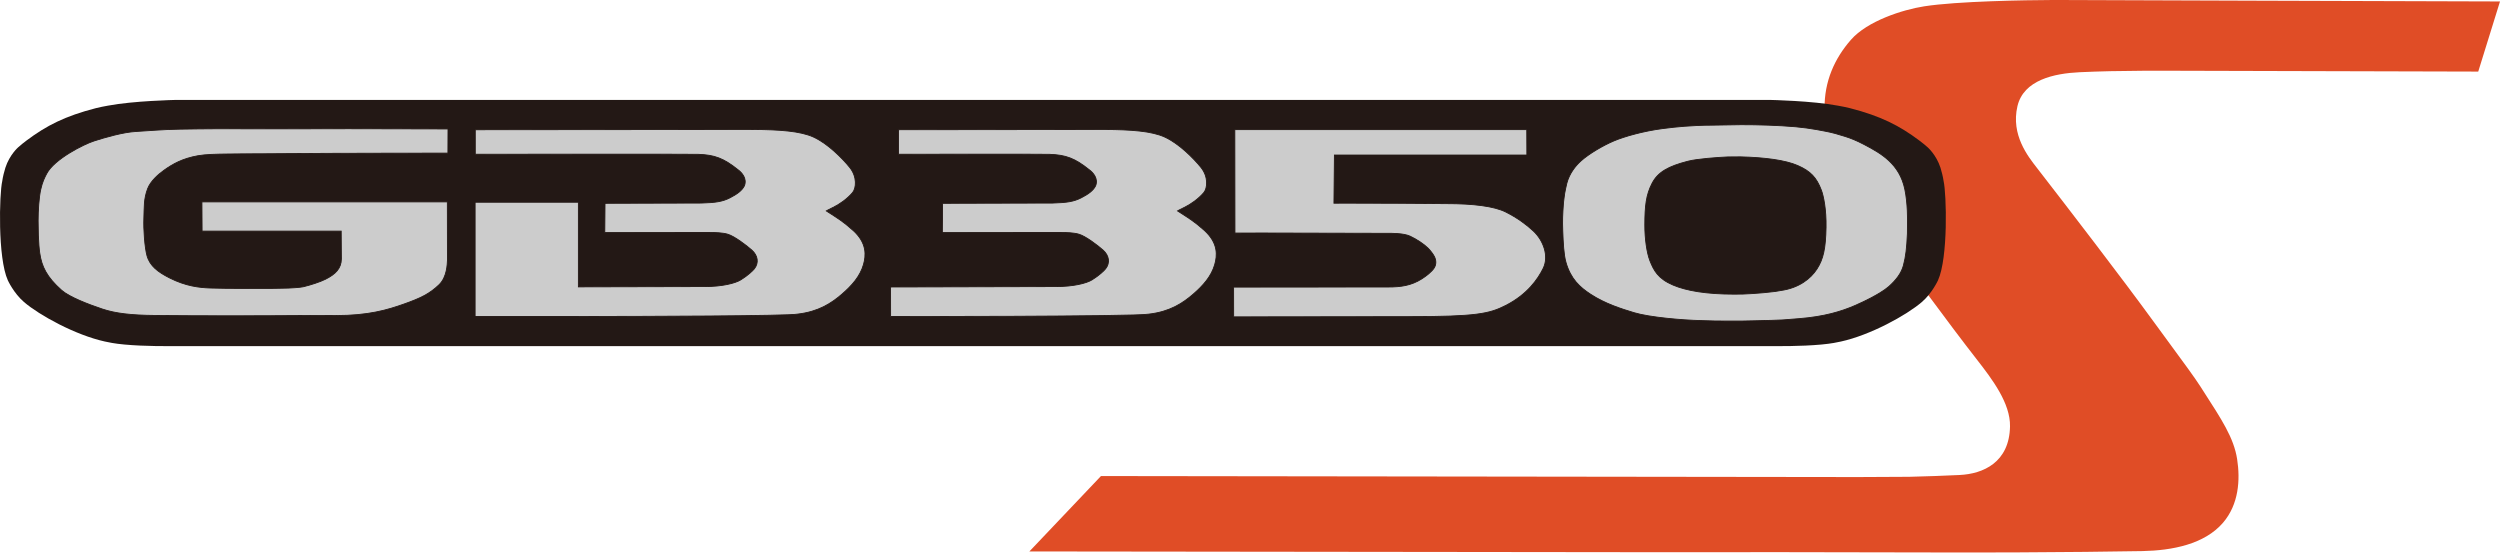 <svg clip-rule="evenodd" fill-rule="evenodd" stroke-miterlimit="10" viewBox="0 0 225 50" xmlns="http://www.w3.org/2000/svg"><g fill-rule="nonzero"><path d="m187.181 6.499c1.804-.083 3.642-.121 5.705-.131.893-.004 1.745-.002 2.538-.001 3.963.016 17.058.049 27.617.076l1.959-6.311c-13.713-.044-32.006-.097-39.16-.13-.269-.003-.681-.003-1.187-.001-2.295.011-8.489.102-11.48.569-1.936.302-5.113 1.32-6.593 3.015-1.461 1.672-2.406 3.731-2.369 6.214.062 4.267 2.055 6.776 3.565 8.834.208.285.419.572.627.862 3.418 4.758 6.906 9.52 9.551 12.91 1.353 1.739 2.986 3.889 2.947 5.974-.059 3.251-2.43 4.268-4.529 4.371-1.423.07-2.947.123-4.532.162-1.547.008-3.093.016-4.64.024-4.888-.006-36.521-.049-68.113-.091l-6.442 6.785c27.067.035 52.879.068 54.677.067 9.261-.002 17.901-.011 25.799.021 2.838.012 5.745.009 8.66-.005 3.673-.018 8.31-.06 11.04-.115 2.675-.053 5.581-.61 7.252-2.555 1.416-1.649 1.559-3.851 1.268-5.722-.299-1.934-1.43-3.615-3.03-6.107-.095-.149-.19-.296-.285-.444-.507-.794-1.566-2.23-2.65-3.704-.488-.665-1.008-1.373-1.538-2.1-2.9-3.986-7.631-10.133-10.523-13.866-.78-1.005-2.35-2.953-1.747-5.539.551-2.361 3.29-2.954 5.613-3.062" fill="#e04d26"/><path d="m159.096 31.15c.863.001 2.945.032 4.833-.142.916-.084 1.445-.202 1.758-.271 2.631-.578 5.883-2.354 7.279-3.554.929-.798 1.453-1.951 1.453-1.951.924-2.031.767-7.785.506-8.928-.052-.377-.184-.903-.283-1.21-.38-1.172-1.157-1.84-1.157-1.84-.211-.193-.524-.44-.748-.608-1.792-1.342-3.46-2.196-6.242-2.912-.341-.088-.703-.154-1.083-.225-2.301-.436-6.05-.514-6.05-.514h-143.597s-3.749.078-6.052.514c-.378.071-.742.137-1.082.225-2.781.716-4.449 1.57-6.242 2.912-.224.168-.537.415-.748.608 0 0-.776.668-1.156 1.84-.1.307-.232.833-.283 1.21-.262 1.143-.418 6.897.505 8.928 0 0 .525 1.153 1.453 1.951 1.396 1.2 4.648 2.976 7.279 3.554.313.069.843.187 1.758.271 1.888.174 3.971.143 4.833.142z" fill="#231815"/><path d="m13.908 28.39c-2.059-.02-3.493-.173-4.709-.58-1.245-.416-2.967-1.078-3.655-1.688-1.343-1.191-1.789-2.136-1.966-3.342 0 0-.148-.839-.148-2.908 0-.935.076-2.111.239-2.834.154-.685.357-1.074.535-1.414.676-1.291 3.275-2.619 4.258-2.937 1.003-.323 2.628-.791 3.778-.854 1.255-.068 2.383-.186 3.955-.208.998-.014 2.337-.038 3.407-.038l4.959.009 1.21-.001c2.275-.007 4.074-.011 5.59-.011 2.197 0 3.8.006 5.399.012l3.56.009-.008 2.174s-10.504.009-14.323.044c-.057.001-1.945.014-2.477.017-1.052.006-2 .002-3.214.022-.78.013-1.784.027-2.484.153-1.4.254-2.252.738-3.03 1.29-.546.387-1.239 1.001-1.497 1.676-.364.95-.299 1.709-.34 2.683-.041.94.077 2.609.28 3.342.26.94 1.01 1.487 2.024 2.002 1.475.749 2.69.878 3.669.913.786.026 1.954.039 2.98.039l1.78-.005c1.231.013 1.73-.028 2.284-.028.148 0 1.069-.057 1.327-.118.645-.153 1.514-.434 1.998-.677.919-.459 1.424-.983 1.436-1.828l-.018-2.505h-12.52l-.015-2.63h22.089l.01 5.243c-.02.34-.033 1.522-.754 2.213-.843.809-1.63 1.198-3.182 1.747-1.48.522-3.172 1.028-6.126 1.028l-2.309-.007c-5.079.039-9.666.039-13.992-.003" fill="#ccc"/></g><path d="m13.908 28.39c-2.059-.02-3.493-.173-4.709-.58-1.245-.416-2.967-1.078-3.655-1.688-1.343-1.191-1.789-2.136-1.966-3.342 0 0-.148-.839-.148-2.908 0-.935.076-2.111.239-2.834.154-.685.357-1.074.535-1.414.676-1.291 3.275-2.619 4.258-2.937 1.003-.323 2.628-.791 3.778-.854 1.255-.068 2.383-.186 3.955-.208.998-.014 2.337-.038 3.407-.038l4.959.009 1.21-.001c2.275-.007 4.074-.011 5.59-.011 2.197 0 3.8.006 5.399.012l3.56.009-.008 2.174s-10.504.009-14.323.044c-.057.001-1.945.014-2.477.017-1.052.006-2 .002-3.214.022-.78.013-1.784.027-2.484.153-1.4.254-2.252.738-3.03 1.29-.546.387-1.239 1.001-1.497 1.676-.364.95-.299 1.709-.34 2.683-.041.94.077 2.609.28 3.342.26.94 1.01 1.487 2.024 2.002 1.475.749 2.69.878 3.669.913.786.026 1.954.039 2.98.039l1.78-.005c1.231.013 1.73-.028 2.284-.028.148 0 1.069-.057 1.327-.118.645-.153 1.514-.434 1.998-.677.919-.459 1.424-.983 1.436-1.828l-.018-2.505h-12.52l-.015-2.63h22.089l.01 5.243c-.02.34-.033 1.522-.754 2.213-.843.809-1.63 1.198-3.182 1.747-1.48.522-3.172 1.028-6.126 1.028l-2.309-.007c-5.079.039-9.666.039-13.992-.003z" fill="none" stroke="#231815" stroke-width=".08"/><path d="m80.155 28.488-.006-2.659s13.959-.039 14.939-.039c1.495 0 2.682-.288 3.19-.602.66-.406 1.096-.834 1.232-1.006.412-.523.317-1.182-.236-1.673-.492-.437-1.572-1.254-2.169-1.429-.476-.141-1.129-.159-1.761-.159l-10.532.005.02-2.625 9.911-.026c1.267-.035 1.902-.13 2.568-.474.632-.325 1.08-.645 1.292-1.075.263-.639-.208-1.187-.581-1.455-1.284-1.029-2.109-1.336-3.583-1.382-1.043-.032-13.575-.004-13.575-.004l-.001-2.21s17.376-.028 18.566-.021c2.315.013 4.208.133 5.411.686 1.25.574 2.555 1.873 3.245 2.724.689.853.586 1.886.254 2.276-.477.56-1.195 1.064-1.744 1.325-.421.198-.616.317-.616.317s.257.162.433.278c.479.32 1.054.643 1.963 1.46 1.29 1.16 1.176 2.297.947 3.095-.299 1.048-1.031 1.883-1.963 2.684-.933.8-2.09 1.561-3.985 1.774-1.169.225-23.219.215-23.219.215z" fill="#ccc" fill-rule="nonzero" stroke="#231815" stroke-width=".08"/><path d="m126.779 28.497c-2.806 0-15.75.02-15.75.02l-.006-2.676c6.233.004 13.414-.011 13.939-.011 1.094 0 2.047-.124 3.003-.736.386-.247.89-.63 1.11-.978.212-.335.18-.703.023-1.018-.124-.251-.374-.56-.574-.763-.343-.347-1.01-.795-1.612-1.077-.578-.271-1.666-.269-2.278-.262h-.824c-.87 0-2.641-.005-4.335-.011-2.382-.006-3.348-.015-5.765-.015-.823 0-2.565.004-2.565.004l-.011-9.306h26.275l.009 2.284h-17.32l-.043 4.335 1.715-.001c2.211 0 3.65.007 4.862.013.945.005 3.564.028 3.564.028 2.377 0 4.267.226 5.323.753 1.052.526 1.879 1.148 2.476 1.704.92.854 1.428 2.281.891 3.37-.48.975-1.432 2.349-3.37 3.336-1.468.748-2.62 1.007-8.737 1.007" fill="#ccc" fill-rule="nonzero"/><path d="m126.779 28.497c-2.806 0-15.75.02-15.75.02l-.006-2.676c6.233.004 13.414-.011 13.939-.011 1.094 0 2.047-.124 3.003-.736.386-.247.89-.63 1.11-.978.212-.335.18-.703.023-1.018-.124-.251-.374-.56-.574-.763-.343-.347-1.01-.795-1.612-1.077-.578-.271-1.666-.269-2.278-.262h-.824c-.87 0-2.641-.005-4.335-.011-2.382-.006-3.348-.015-5.765-.015-.823 0-2.565.004-2.565.004l-.011-9.306h26.275l.009 2.284h-17.32l-.043 4.335 1.715-.001c2.211 0 3.65.007 4.862.013.945.005 3.564.028 3.564.028 2.377 0 4.267.226 5.323.753 1.052.526 1.879 1.148 2.476 1.704.92.854 1.428 2.281.891 3.37-.48.975-1.432 2.349-3.37 3.336-1.468.748-2.62 1.007-8.737 1.007z" fill="none" stroke="#231815" stroke-width=".08"/><path d="m155.465 14.125c-.872.038-2.72.173-3.538.382-1.79.457-2.714.981-3.238 1.987-.55 1.054-.649 2.044-.656 3.739-.004 1.255.18 2.527.463 3.243.338.846.71 1.597 2.076 2.178 1.198.51 2.983.82 5.498.82l.792-.008.842-.043c.628-.037 1.427-.11 2.05-.19.18-.025.39-.07.522-.088 1.599-.222 2.679-1.045 3.262-1.957.567-.888.77-1.826.806-3.71.032-1.644-.231-2.86-.42-3.359-.435-1.146-.974-1.714-2.134-2.222-1.097-.479-2.95-.728-5.134-.78l-.326.002c-.365-.007-.493.006-.865.006m-.06 14.769c-1.419-.001-.696-.002-2.317-.042-1.685-.04-4.636-.294-6.014-.709-1.184-.357-2.628-.816-3.919-1.66-.957-.626-1.787-1.358-2.221-2.885-.195-.685-.248-1.782-.285-2.79-.036-.967-.017-1.483.066-2.571.012-.145.036-.283.046-.385l.063-.458.079-.406c.041-.208.082-.387.116-.512.228-.845.743-1.52 1.265-1.99.713-.644 2.008-1.401 2.966-1.805.953-.401 2.66-.885 4.407-1.112.743-.097 1.303-.154 1.965-.206.721-.055 1.55-.099 2.492-.099l2.582-.042c1.528 0 3.323.047 4.909.186.662.058 1.327.156 1.878.252.282.049.547.104.742.139.664.121 1.243.29 1.835.48.483.153 1.006.354 1.719.729 1.517.796 3.177 1.731 3.654 4.025.261 1.254.254 2.759.238 3.28l-.006.7c-.059 1.316-.143 2.063-.357 2.87-.191.725-.681 1.34-1.318 1.907-.175.155-.516.397-.794.563-.41.246-1.115.653-2.256 1.147-1.208.523-2.754 1.001-5.039 1.178-.58.045-.912.081-1.459.115-.402.025-1.384.051-2.578.078l-1.114.023z" fill="#ccc" fill-rule="nonzero"/><path d="m155.465 14.125c-.872.038-2.72.173-3.538.382-1.79.457-2.714.981-3.238 1.987-.55 1.054-.649 2.044-.656 3.739-.004 1.255.18 2.527.463 3.243.338.846.71 1.597 2.076 2.178 1.198.51 2.983.82 5.498.82l.792-.008.842-.043c.628-.037 1.427-.11 2.05-.19.18-.025.39-.07.522-.088 1.599-.222 2.679-1.045 3.262-1.957.567-.888.77-1.826.806-3.71.032-1.644-.231-2.86-.42-3.359-.435-1.146-.974-1.714-2.134-2.222-1.097-.479-2.95-.728-5.134-.78l-.326.002c-.365-.007-.493.006-.865.006zm-.06 14.769c-1.419-.001-.696-.002-2.317-.042-1.685-.04-4.636-.294-6.014-.709-1.184-.357-2.628-.816-3.919-1.66-.957-.626-1.787-1.358-2.221-2.885-.195-.685-.248-1.782-.285-2.79-.036-.967-.017-1.483.066-2.571.012-.145.036-.283.046-.385l.063-.458.079-.406c.041-.208.082-.387.116-.512.228-.845.743-1.52 1.265-1.99.713-.644 2.008-1.401 2.966-1.805.953-.401 2.66-.885 4.407-1.112.743-.097 1.303-.154 1.965-.206.721-.055 1.55-.099 2.492-.099l2.582-.042c1.528 0 3.323.047 4.909.186.662.058 1.327.156 1.878.252.282.049.547.104.742.139.664.121 1.243.29 1.835.48.483.153 1.006.354 1.719.729 1.517.796 3.177 1.731 3.654 4.025.261 1.254.254 2.759.238 3.28l-.006.7c-.059 1.316-.143 2.063-.357 2.87-.191.725-.681 1.34-1.318 1.907-.175.155-.516.397-.794.563-.41.246-1.115.653-2.256 1.147-1.208.523-2.754 1.001-5.039 1.178-.58.045-.912.081-1.459.115-.402.025-1.384.051-2.578.078l-1.114.023z" fill="none" stroke="#231815" stroke-width=".08"/><path d="m76.763 20.721c-.908-.817-1.483-1.14-1.963-1.461-.175-.117-.433-.278-.433-.278s.195-.119.615-.317c.551-.262 1.27-.765 1.746-1.326.331-.39.434-1.422-.255-2.274-.689-.853-1.994-2.15-3.245-2.725-1.202-.552-3.096-.672-5.411-.687-1.189-.006-25.043.023-25.043.023l.001 2.208s19.009-.027 20.052.005c1.475.045 2.3.353 3.584 1.381.372.269.844.816.581 1.457-.213.429-.661.749-1.292 1.074-.667.344-1.301.439-2.569.474l-8.68.025-.021 2.627 9.304-.005c.63 0 1.284.017 1.76.158.597.175 1.676.993 2.168 1.429.553.491.649 1.15.236 1.673-.135.171-.572.599-1.232 1.006-.508.314-1.694.602-3.189.602-.661 0-7.217.018-11.422.029v-7.616h-9.296v10.286h9.296v-.003c6.273-.008 18.833-.045 19.708-.214 1.894-.213 3.052-.974 3.984-1.774.933-.8 1.664-1.635 1.964-2.683.228-.798.342-1.935-.948-3.094" fill="#ccc" fill-rule="nonzero"/><path d="m76.763 20.721c-.908-.817-1.483-1.14-1.963-1.461-.175-.117-.433-.278-.433-.278s.195-.119.615-.317c.551-.262 1.27-.765 1.746-1.326.331-.39.434-1.422-.255-2.274-.689-.853-1.994-2.15-3.245-2.725-1.202-.552-3.096-.672-5.411-.687-1.189-.006-25.043.023-25.043.023l.001 2.208s19.009-.027 20.052.005c1.475.045 2.3.353 3.584 1.381.372.269.844.816.581 1.457-.213.429-.661.749-1.292 1.074-.667.344-1.301.439-2.569.474l-8.68.025-.021 2.627 9.304-.005c.63 0 1.284.017 1.76.158.597.175 1.676.993 2.168 1.429.553.491.649 1.15.236 1.673-.135.171-.572.599-1.232 1.006-.508.314-1.694.602-3.189.602-.661 0-7.217.018-11.422.029v-7.616h-9.296v10.286h9.296v-.003c6.273-.008 18.833-.045 19.708-.214 1.894-.213 3.052-.974 3.984-1.774.933-.8 1.664-1.635 1.964-2.683.228-.798.342-1.935-.948-3.094z" fill="none" stroke="#231815" stroke-width=".08"/></svg>
